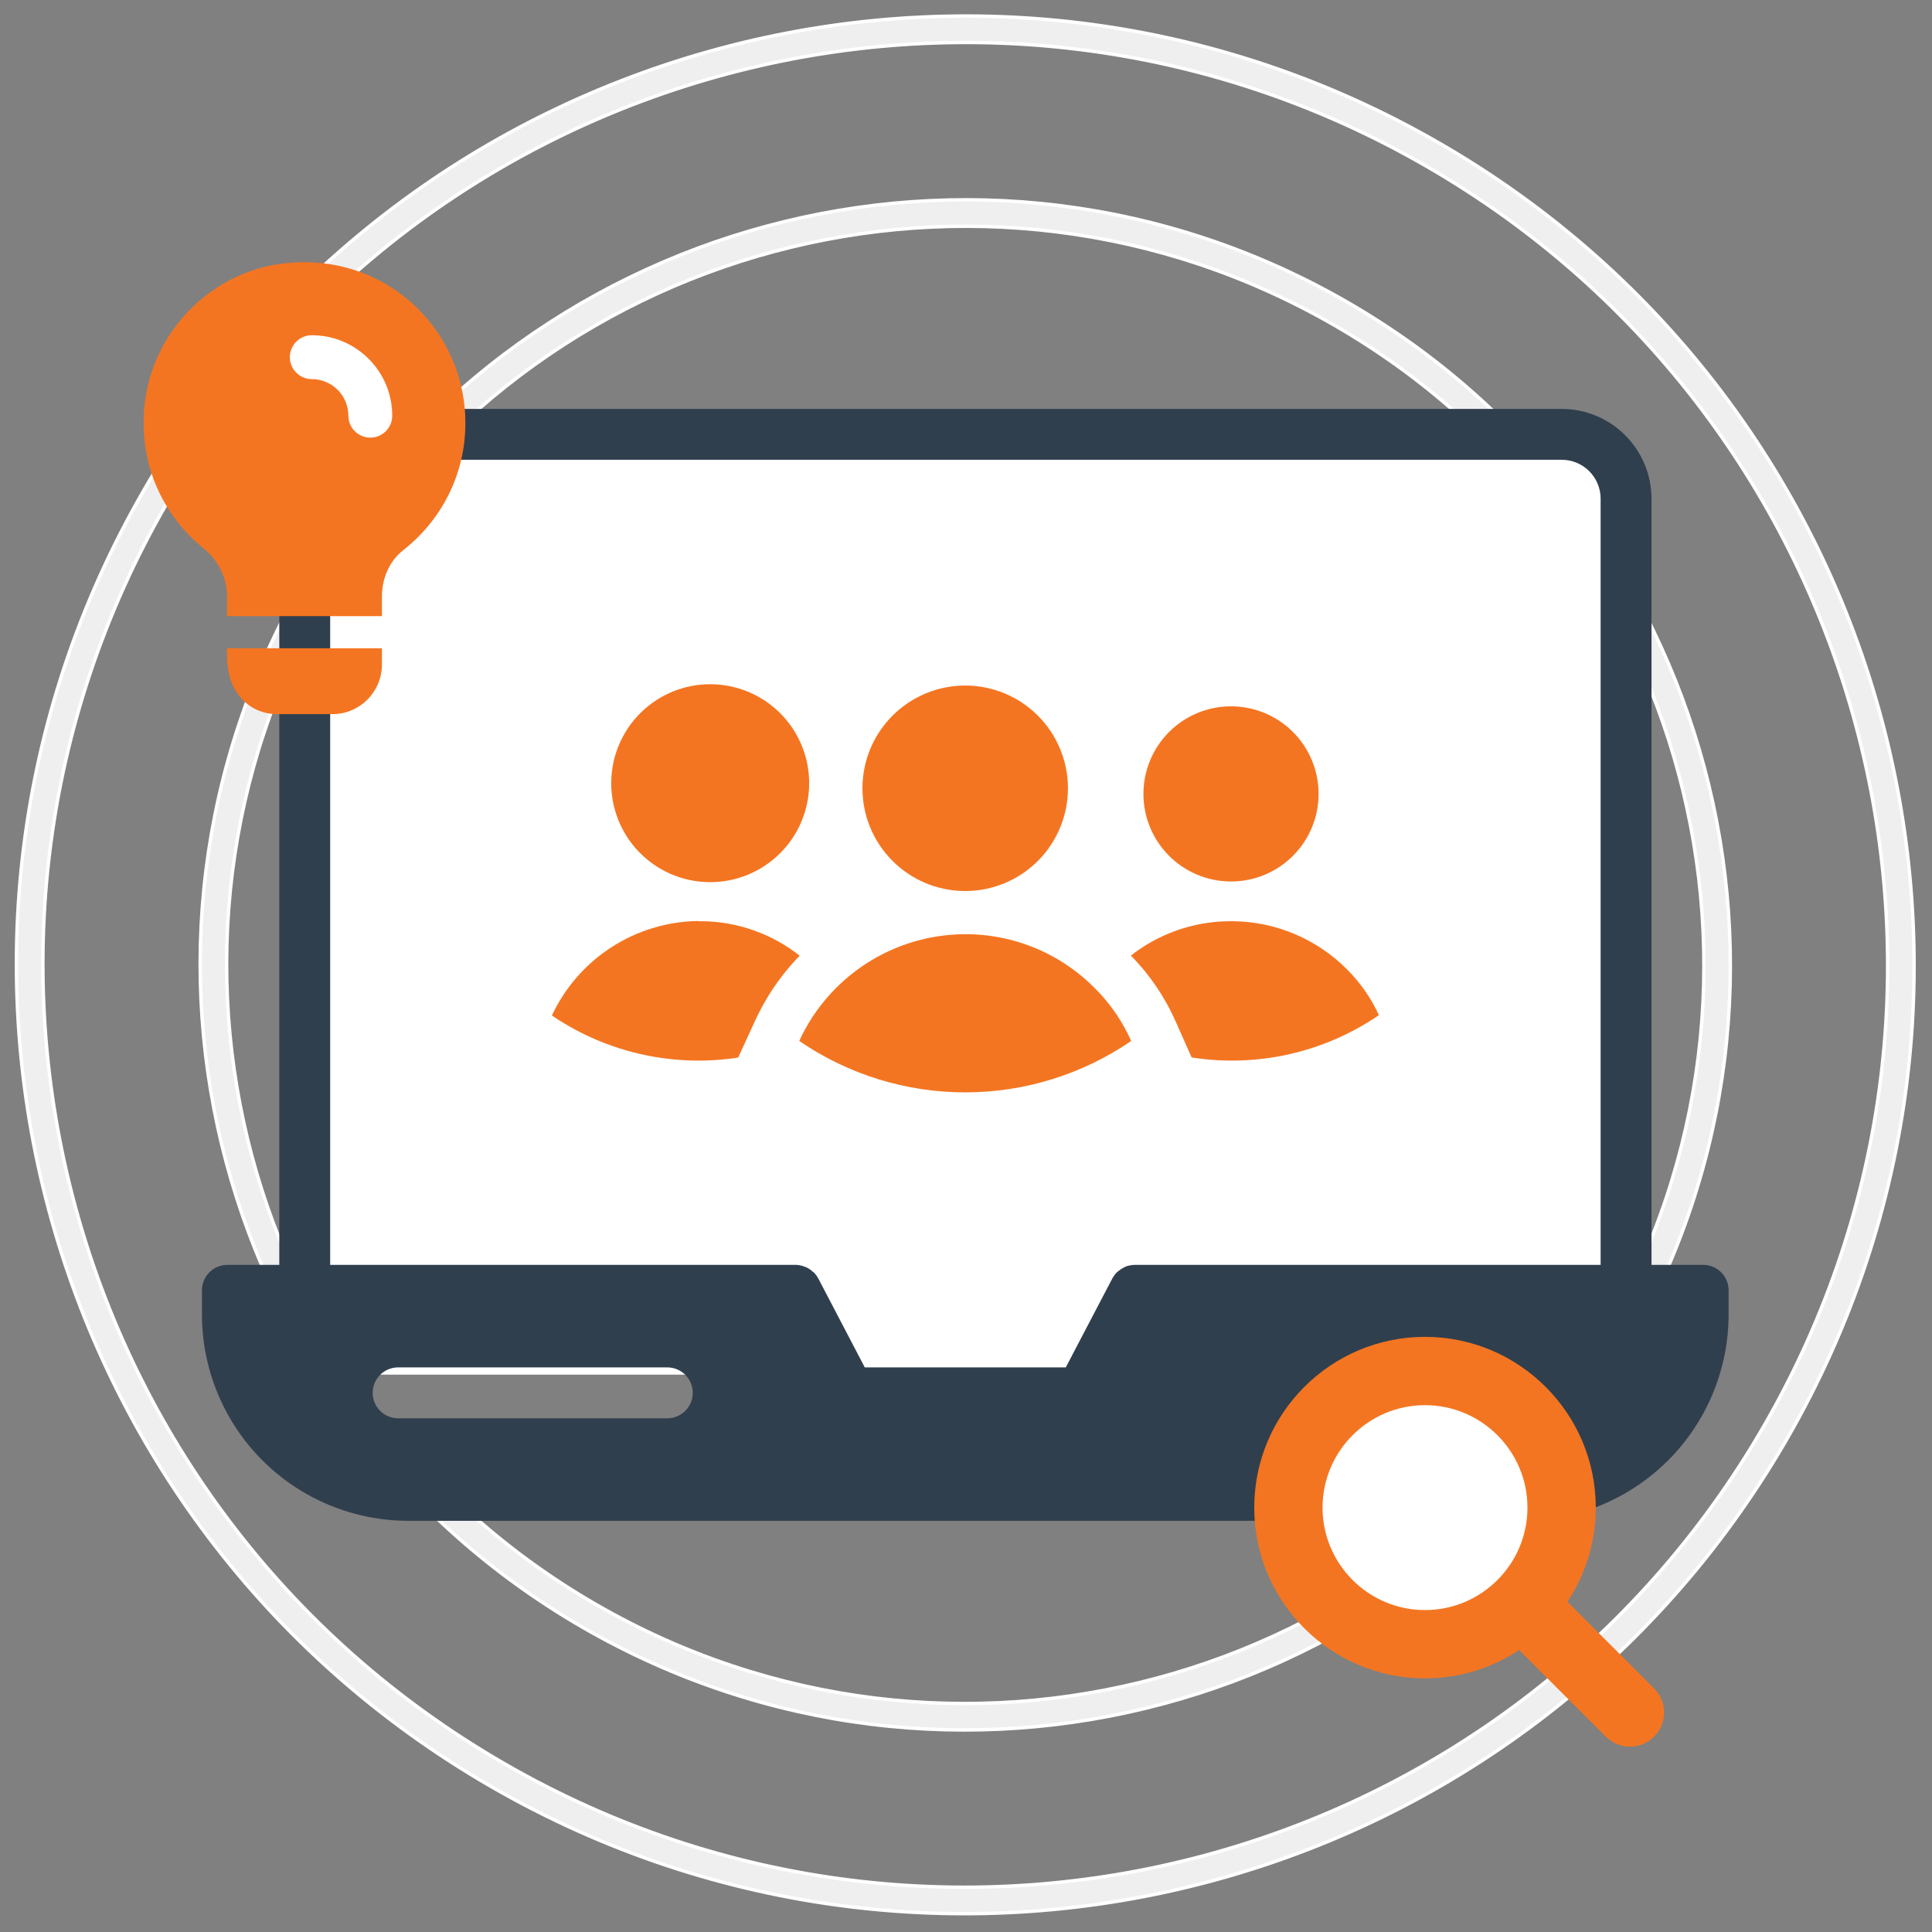 <?xml version="1.0" encoding="UTF-8"?> <svg xmlns="http://www.w3.org/2000/svg" width="276" height="276" viewBox="0 0 276 276" fill="none"><rect x="0" y="0" width="276" height="276" fill="#808080" stroke="none"/><path d="M43.256 83.202C13.079 135.47 30.988 202.305 83.255 232.482C135.523 262.658 202.358 244.75 232.535 192.482C262.712 140.214 244.803 73.379 192.536 43.203C140.268 13.026 73.433 30.934 43.256 83.202ZM46.527 85.091C75.661 34.629 140.185 17.34 190.647 46.474C241.108 75.608 258.397 140.132 229.264 190.594C200.13 241.055 135.605 258.344 85.144 229.21C34.683 200.076 17.393 135.552 46.527 85.091Z" fill="#EFEFEF" stroke="white" stroke-width="0.489"></path><path d="M20.528 70.075C-16.896 134.895 5.313 217.78 70.133 255.204C134.953 292.627 217.838 270.418 255.261 205.599C292.685 140.779 270.476 57.894 205.656 20.47C140.837 -16.953 57.952 5.256 20.528 70.075ZM23.799 71.964C60.18 8.951 140.754 -12.639 203.768 23.741C266.781 60.122 288.371 140.697 251.991 203.71C215.61 266.724 135.035 288.314 72.021 251.933C9.008 215.552 -12.582 134.977 23.799 71.964Z" fill="#EFEFEF" stroke="white" stroke-width="0.489"></path><rect x="46.192" y="63.895" width="185.265" height="132.48" fill="white"></rect><path d="M243.309 180.693H235.93V71.209C235.917 67.814 234.56 64.561 232.155 62.164C229.751 59.766 226.495 58.418 223.099 58.414H52.694C49.302 58.419 46.051 59.769 43.652 62.167C41.254 64.566 39.904 67.817 39.899 71.209V180.693H32.484C31.52 180.693 30.595 181.076 29.914 181.758C29.232 182.439 28.849 183.364 28.849 184.328V187.817C28.862 195.629 31.973 203.116 37.499 208.636C43.026 214.156 50.517 217.257 58.328 217.26H217.429C225.246 217.265 232.745 214.167 238.279 208.646C243.813 203.126 246.93 195.634 246.944 187.817V184.328C246.944 183.364 246.561 182.439 245.88 181.758C245.198 181.076 244.273 180.693 243.309 180.693ZM53.239 198.977C53.239 198.013 53.622 197.088 54.304 196.406C54.986 195.725 55.91 195.342 56.874 195.342H95.332C96.296 195.342 97.22 195.725 97.902 196.406C98.584 197.088 98.967 198.013 98.967 198.977C98.967 199.941 98.584 200.865 97.902 201.547C97.22 202.229 96.296 202.612 95.332 202.612H56.874C55.91 202.612 54.986 202.229 54.304 201.547C53.622 200.865 53.239 199.941 53.239 198.977ZM47.169 71.209C47.169 70.484 47.311 69.765 47.589 69.094C47.866 68.424 48.273 67.814 48.786 67.301C49.299 66.788 49.909 66.381 50.579 66.104C51.25 65.826 51.968 65.684 52.694 65.684H223.099C224.568 65.682 225.979 66.263 227.021 67.298C228.063 68.334 228.653 69.74 228.661 71.209V180.693H162.069C161.661 180.713 161.258 180.786 160.869 180.911C160.752 180.979 160.631 181.04 160.506 181.093C160.235 181.237 159.98 181.407 159.743 181.602C159.67 181.674 159.597 181.711 159.488 181.82C159.266 182.064 159.071 182.332 158.907 182.619L158.797 182.874C158.788 182.874 158.779 182.878 158.772 182.885C158.765 182.891 158.761 182.901 158.761 182.91L152.255 195.342H123.539L116.887 182.619C116.711 182.3 116.49 182.006 116.233 181.747C116.196 181.747 116.196 181.711 116.16 181.711C115.878 181.448 115.56 181.228 115.215 181.056C115.106 181.02 115.033 180.984 114.924 180.947C114.519 180.786 114.088 180.7 113.652 180.693H47.169V71.209Z" fill="#303F4E"></path><path d="M167.753 147.279C167.832 147.554 167.87 147.839 167.866 148.126V148.352C167.83 148.631 167.764 148.906 167.669 149.171C167.645 149.248 167.617 149.323 167.584 149.397C167.458 149.613 167.307 149.812 167.132 149.99C167.055 150.091 166.97 150.185 166.878 150.272C166.849 150.301 166.849 150.329 166.793 150.357C171.916 151.667 177.259 151.868 182.466 150.948C187.672 150.027 192.623 148.006 196.986 145.019C195.867 142.578 194.317 140.358 192.41 138.466C188.098 134.133 182.255 131.668 176.142 131.603H175.577C170.409 131.65 165.406 133.43 161.37 136.659C164.197 139.691 166.362 143.279 167.725 147.194C167.736 147.205 167.744 147.218 167.749 147.233C167.754 147.248 167.755 147.263 167.753 147.279Z" fill="#F47521"></path><path d="M175.69 125.926H176.029C179.332 125.882 182.484 124.532 184.796 122.172C187.108 119.813 188.393 116.634 188.371 113.331C188.349 110.027 187.021 106.866 184.677 104.538C182.333 102.21 179.163 100.903 175.859 100.903C172.556 100.903 169.386 102.21 167.042 104.538C164.698 106.866 163.37 110.027 163.347 113.331C163.325 116.634 164.61 119.813 166.922 122.172C169.235 124.532 172.386 125.882 175.69 125.926Z" fill="#F47521"></path><path d="M108.469 149.735C108.379 149.654 108.303 149.558 108.243 149.453C108.139 149.228 108.063 148.99 108.017 148.746C107.976 148.647 107.948 148.542 107.933 148.436C107.909 148.199 107.928 147.96 107.989 147.73C107.98 147.595 107.999 147.461 108.046 147.334V147.165C109.455 143.28 111.614 139.71 114.4 136.658C110.371 133.417 105.364 131.635 100.194 131.602H99.911C99.816 131.607 99.721 131.597 99.629 131.574C95.248 131.654 90.977 132.962 87.302 135.348C83.628 137.735 80.696 141.105 78.841 145.075C83.209 148.041 88.156 150.045 93.356 150.956C98.556 151.866 103.891 151.662 109.006 150.356C108.978 150.328 108.978 150.3 108.949 150.3C108.767 150.132 108.605 149.942 108.469 149.735Z" fill="#F47521"></path><path d="M99.769 125.922H99.91C99.967 125.922 99.995 125.95 100.023 125.95C103.743 126.33 107.461 125.22 110.365 122.865C113.268 120.51 115.121 117.1 115.517 113.382C115.913 109.665 114.82 105.941 112.478 103.027C110.136 100.113 106.735 98.245 103.019 97.832C99.303 97.419 95.575 98.495 92.65 100.824C89.725 103.153 87.842 106.546 87.412 110.26C86.982 113.974 88.041 117.707 90.357 120.642C92.673 123.577 96.057 125.476 99.769 125.922Z" fill="#F47521"></path><path d="M137.704 129.988C137.774 129.988 137.838 129.991 137.897 129.994C137.952 129.991 138.01 129.988 138.071 129.988H138.086C141.948 130.006 145.768 130.785 149.329 132.279C152.878 133.769 156.1 135.942 158.812 138.674L159.277 139.143C161.57 141.52 163.429 144.282 164.769 147.304L165.939 149.941L163.559 151.571C156 156.75 147.05 159.522 137.887 159.522C128.724 159.522 119.775 156.75 112.215 151.571L109.804 149.92L111.023 147.264C113.367 142.152 117.118 137.813 121.836 134.754C126.555 131.695 132.047 130.043 137.67 129.989L137.687 129.988H137.704Z" fill="#F47521" stroke="white" stroke-width="6.939"></path><path d="M137.754 127.29H138.018C141.899 127.255 145.609 125.684 148.335 122.921C151.061 120.158 152.581 116.428 152.564 112.546C152.546 108.665 150.992 104.949 148.242 102.21C145.491 99.472 141.767 97.934 137.886 97.934C134.004 97.934 130.281 99.472 127.53 102.21C124.779 104.949 123.225 108.665 123.208 112.546C123.19 116.428 124.711 120.158 127.437 122.921C130.163 125.684 133.872 127.255 137.754 127.29Z" fill="#F47521"></path><circle cx="203.571" cy="214.932" r="16.185" fill="white"></circle><path d="M203.572 239.767C190.121 239.767 179.178 228.824 179.178 215.373C179.178 201.922 190.121 190.979 203.572 190.979C217.023 190.979 227.966 201.922 227.966 215.373C227.966 228.824 217.023 239.767 203.572 239.767ZM203.572 200.737C195.502 200.737 188.935 207.304 188.935 215.373C188.935 223.443 195.502 230.01 203.572 230.01C211.641 230.01 218.208 223.443 218.208 215.373C218.208 207.304 211.641 200.737 203.572 200.737Z" fill="#F47521"></path><path d="M232.845 249.524C231.596 249.524 230.347 249.046 229.396 248.094L215.647 234.346C213.739 232.443 213.739 229.355 215.647 227.447C217.555 225.54 220.638 225.54 222.546 227.447L236.294 241.196C238.202 243.099 238.202 246.187 236.294 248.094C235.343 249.046 234.094 249.524 232.845 249.524Z" fill="#F47521"></path><rect x="37.444" y="44.474" width="21.294" height="19.424" fill="white"></rect><path d="M57.995 42.574C52.602 38.192 45.555 36.537 38.599 37.947C29.59 39.816 22.451 47.231 20.857 56.363C20.612 57.742 20.52 59.09 20.52 60.438C20.52 67.333 23.523 73.798 29.008 78.272C31.183 80.018 32.44 82.562 32.44 85.197V88.016H54.563V85.197C54.563 82.531 55.697 80.08 57.628 78.578C63.266 74.135 66.483 67.547 66.483 60.438C66.483 53.482 63.388 46.986 57.995 42.574ZM52.903 62.519C51.171 62.519 49.768 61.115 49.768 59.384C49.768 56.504 47.427 54.16 44.543 54.16C42.812 54.16 41.409 52.756 41.409 51.025C41.409 49.294 42.812 47.89 44.543 47.89C50.88 47.89 56.034 53.044 56.034 59.381C56.037 61.115 54.634 62.519 52.903 62.519Z" fill="#F47521"></path><path d="M32.44 93.747C32.44 99.415 36.117 102.02 39.518 102.02H47.485C51.407 102.02 54.564 98.833 54.564 94.911V92.613H32.44V93.747Z" fill="#F47521"></path></svg> 